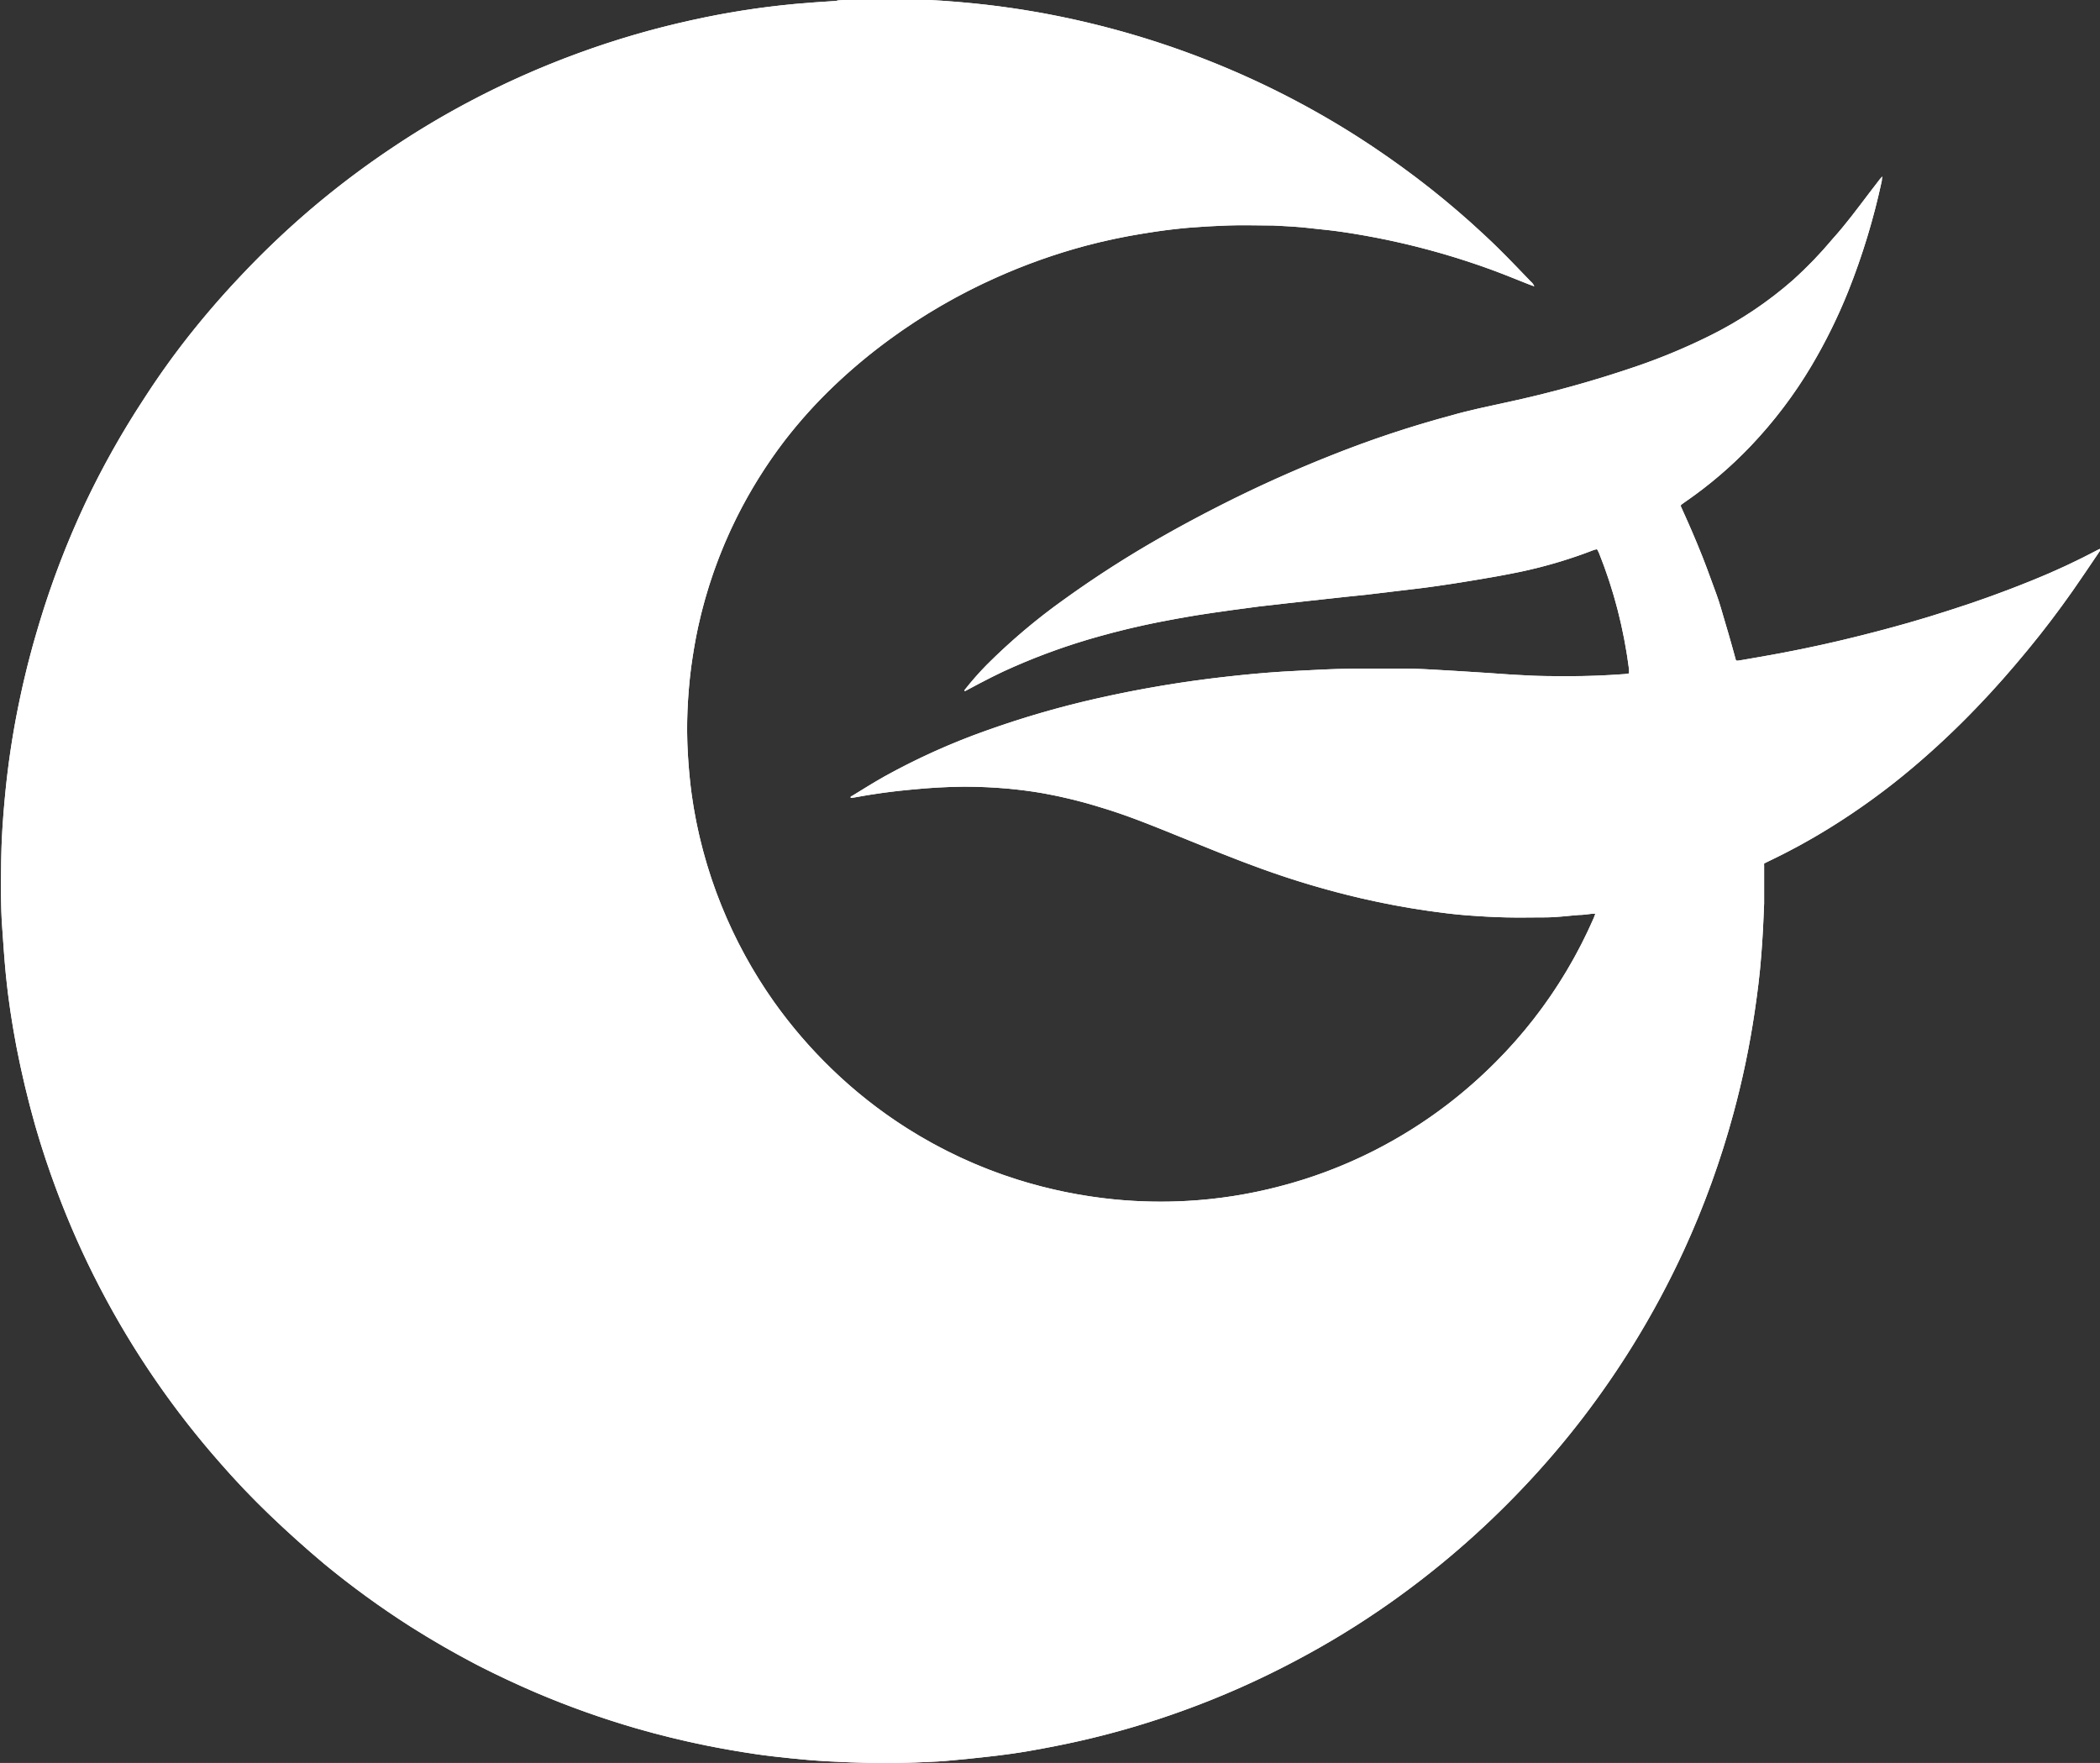 <svg xmlns="http://www.w3.org/2000/svg" xmlns:xlink="http://www.w3.org/1999/xlink" width="26.828" height="22.524" viewBox="0 0 26.828 22.524">
  <rect x="0" y="0" width="26.828" height="22.524" fill="#333333" stroke="none"/>
  <defs>
    <clipPath id="clip-path">
      <path id="パス_160" data-name="パス 160" d="M-4268.779-4298.4c-.177.011-.353.023-.529.039a10.626,10.626,0,0,0-1.316.207,11.157,11.157,0,0,0-1.44.419,11.185,11.185,0,0,0-1.451.649q-.471.252-.915.549a11.224,11.224,0,0,0-1.073.81,11.319,11.319,0,0,0-.9.861,11.211,11.211,0,0,0-.73.856q-.265.346-.5.713a11.085,11.085,0,0,0-.73,1.3,11.208,11.208,0,0,0-.6,1.567q-.155.511-.261,1.035a10.915,10.915,0,0,0-.169,1.132c-.028.288-.048.576-.051.865s-.007.556.013.834c.014.2.027.4.047.606.03.307.077.611.134.914q.1.516.243,1.02c.081.281.174.56.277.834a11,11,0,0,0,.547,1.228,11.138,11.138,0,0,0,.713,1.186,11.173,11.173,0,0,0,.819,1.05q.3.345.633.665t.7.629a11.224,11.224,0,0,0,1.1.8q.423.268.869.5.363.185.738.346a11.32,11.32,0,0,0,1.283.457q.438.126.885.217.313.063.63.11c.155.023.312.04.468.056s.305.029.457.037c.2.011.4.018.6.022.176,0,.353,0,.53-.007.125-.006.25-.009.374-.019q.3-.026.592-.06c.165-.019.329-.041.493-.07.218-.038.436-.081.652-.13a10.931,10.931,0,0,0,1.307-.385,11.111,11.111,0,0,0,1.429-.634,11.02,11.02,0,0,0,1.2-.734,11.359,11.359,0,0,0,1.7-1.468,11.127,11.127,0,0,0,.781-.914q.342-.448.638-.927a11.23,11.23,0,0,0,.647-1.207,11.214,11.214,0,0,0,.632-1.748,11.206,11.206,0,0,0,.271-1.3c.035-.237.065-.474.083-.713.018-.221.029-.443.037-.665,0-.161,0-.323,0-.484a.167.167,0,0,1,0-.028l.057-.028a8.019,8.019,0,0,0,.777-.424,8.924,8.924,0,0,0,1.072-.779,10.645,10.645,0,0,0,.806-.758c.229-.237.446-.485.656-.74s.388-.491.568-.746c.119-.17.234-.342.35-.513.006-.009.021-.018.007-.032l-.018.007a8.956,8.956,0,0,1-.86.4q-.51.207-1.034.374c-.371.121-.747.227-1.126.322q-.521.132-1.048.231c-.17.032-.34.061-.51.09-.018,0-.038.012-.057,0-.031-.111-.061-.223-.094-.335s-.067-.227-.1-.34-.074-.22-.114-.329-.08-.219-.123-.327-.089-.219-.136-.328-.094-.212-.14-.315l.01-.015c.018-.013.035-.026.053-.038a5.338,5.338,0,0,0,.83-.708,5.741,5.741,0,0,0,.78-1.029,6.921,6.921,0,0,0,.466-.944,8.781,8.781,0,0,0,.432-1.421c0-.013,0-.027.008-.053a.455.455,0,0,0-.034.036l-.138.18c-.152.2-.3.4-.468.586a5.226,5.226,0,0,1-.5.519,4.928,4.928,0,0,1-1.078.72,7.746,7.746,0,0,1-.919.383,14.686,14.686,0,0,1-1.676.465c-.236.052-.472.1-.7.166a13.781,13.781,0,0,0-1.534.511q-.721.286-1.414.638c-.262.133-.52.271-.775.417a13.667,13.667,0,0,0-1.218.783,7.8,7.8,0,0,0-.987.834,3.815,3.815,0,0,0-.274.31c-.006.008-.018.014-.008.029.019-.01.039-.019.057-.03.187-.1.378-.2.573-.284a8.115,8.115,0,0,1,1.077-.384q.374-.105.753-.181.238-.047.477-.087c.155-.025.311-.047.467-.069l.352-.047.386-.044.263-.029.437-.048.283-.029.392-.047c.154-.019.308-.035.461-.057q.278-.039.556-.086c.2-.033.391-.067.585-.108a6.071,6.071,0,0,0,.921-.276.311.311,0,0,1,.033-.007l.013.011c0,.01.009.02.013.03a5.979,5.979,0,0,1,.24.731,6.229,6.229,0,0,1,.146.761.492.492,0,0,1,0,.054c-.019,0-.036.006-.053.007-.243.018-.486.028-.729.027-.194,0-.388,0-.582-.013-.166-.007-.331-.022-.5-.032-.245-.016-.49-.031-.736-.044-.111-.006-.224-.008-.336-.008h-.211c-.26,0-.519,0-.778.013-.168.009-.336.016-.5.026-.241.015-.481.038-.721.065a15.006,15.006,0,0,0-1.639.275,12.08,12.08,0,0,0-1.428.414,8.61,8.61,0,0,0-1.3.586c-.141.079-.278.166-.416.25-.007,0-.021.007-.012.024l.05-.007q.361-.067.729-.1c.221-.022.442-.035.664-.037.188,0,.375.008.562.025.151.014.3.033.449.059a6.12,6.12,0,0,1,.752.185c.333.1.658.233.981.364.356.144.71.29,1.071.42a11.1,11.1,0,0,0,1.257.372c.282.065.565.119.851.16.169.024.338.046.507.059s.331.022.5.026.324,0,.485,0,.3-.02.445-.031c.058,0,.116-.011.174-.016a.231.231,0,0,1,.034,0c-.008.021-.013.037-.02.053a6.035,6.035,0,0,1-.348.678,5.974,5.974,0,0,1-.912,1.171,6.145,6.145,0,0,1-.612.537,6.029,6.029,0,0,1-.941.591,5.955,5.955,0,0,1-1.215.457,5.951,5.951,0,0,1-1.161.182,6.08,6.08,0,0,1-.924-.018,6.154,6.154,0,0,1-1.259-.257,6.018,6.018,0,0,1-1.4-.652,6,6,0,0,1-.969-.764,6.125,6.125,0,0,1-.732-.852,6.061,6.061,0,0,1-.671-1.229,5.992,5.992,0,0,1-.237-.71,5.9,5.9,0,0,1-.145-.722c-.022-.164-.037-.33-.047-.5a5.533,5.533,0,0,1-.005-.562c.008-.185.023-.37.047-.554.023-.166.05-.332.086-.5a6.029,6.029,0,0,1,.495-1.411,6.109,6.109,0,0,1,.612-.981,6.175,6.175,0,0,1,.641-.71,7.053,7.053,0,0,1,.695-.58,7.433,7.433,0,0,1,1.38-.8,7.6,7.6,0,0,1,1.127-.4,7.526,7.526,0,0,1,.74-.157c.187-.031.375-.056.564-.073.171-.014.344-.024.516-.03.192-.007.384,0,.575,0,.162.008.323.016.484.035.126.015.253.025.379.044.211.03.421.068.629.112a9.664,9.664,0,0,1,1.3.374c.161.059.321.125.481.188.02.008.039.014.067.024a.163.163,0,0,0-.046-.062c-.136-.141-.271-.283-.411-.421-.113-.112-.231-.22-.349-.327-.224-.2-.458-.394-.7-.577s-.516-.375-.786-.546a11.256,11.256,0,0,0-1.038-.582,11.241,11.241,0,0,0-1.117-.477,11.268,11.268,0,0,0-1.245-.374,11.061,11.061,0,0,0-1.434-.245c-.294-.03-.588-.052-.883-.056-.127,0-.254,0-.38,0-.169,0-.338,0-.506.014" fill="#fff"/>
    </clipPath>
  </defs>
  <g id="グループ_105" data-name="グループ 105" transform="translate(4279.459 4298.412)">
    <path id="パス_159" data-name="パス 159" d="M-4268.779-4298.4c-.177.011-.353.023-.529.039a10.626,10.626,0,0,0-1.316.207,11.157,11.157,0,0,0-1.44.419,11.185,11.185,0,0,0-1.451.649q-.471.252-.915.549a11.224,11.224,0,0,0-1.073.81,11.319,11.319,0,0,0-.9.861,11.211,11.211,0,0,0-.73.856q-.265.346-.5.713a11.085,11.085,0,0,0-.73,1.3,11.208,11.208,0,0,0-.6,1.567q-.155.511-.261,1.035a10.915,10.915,0,0,0-.169,1.132c-.028.288-.048.576-.051.865s-.007.556.013.834c.014.2.027.4.047.606.03.307.077.611.134.914q.1.516.243,1.02c.081.281.174.56.277.834a11,11,0,0,0,.547,1.228,11.138,11.138,0,0,0,.713,1.186,11.173,11.173,0,0,0,.819,1.05q.3.345.633.665t.7.629a11.224,11.224,0,0,0,1.1.8q.423.268.869.5.363.185.738.346a11.32,11.32,0,0,0,1.283.457q.438.126.885.217.313.063.63.11c.155.023.312.04.468.056s.305.029.457.037c.2.011.4.018.6.022.176,0,.353,0,.53-.007.125-.006.25-.009.374-.019q.3-.026.592-.06c.165-.019.329-.041.493-.07.218-.038.436-.081.652-.13a10.931,10.931,0,0,0,1.307-.385,11.111,11.111,0,0,0,1.429-.634,11.02,11.02,0,0,0,1.2-.734,11.359,11.359,0,0,0,1.7-1.468,11.127,11.127,0,0,0,.781-.914q.342-.448.638-.927a11.23,11.23,0,0,0,.647-1.207,11.214,11.214,0,0,0,.632-1.748,11.206,11.206,0,0,0,.271-1.3c.035-.237.065-.474.083-.713.018-.221.029-.443.037-.665,0-.161,0-.323,0-.484a.167.167,0,0,1,0-.028l.057-.028a8.019,8.019,0,0,0,.777-.424,8.924,8.924,0,0,0,1.072-.779,10.645,10.645,0,0,0,.806-.758c.229-.237.446-.485.656-.74s.388-.491.568-.746c.119-.17.234-.342.35-.513.006-.009.021-.018.007-.032l-.018.007a8.956,8.956,0,0,1-.86.4q-.51.207-1.034.374c-.371.121-.747.227-1.126.322q-.521.132-1.048.231c-.17.032-.34.061-.51.09-.018,0-.038.012-.057,0-.031-.111-.061-.223-.094-.335s-.067-.227-.1-.34-.074-.22-.114-.329-.08-.219-.123-.327-.089-.219-.136-.328-.094-.212-.14-.315l.01-.015c.018-.013.035-.026.053-.038a5.338,5.338,0,0,0,.83-.708,5.741,5.741,0,0,0,.78-1.029,6.921,6.921,0,0,0,.466-.944,8.781,8.781,0,0,0,.432-1.421c0-.013,0-.027.008-.053a.455.455,0,0,0-.034.036l-.138.18c-.152.2-.3.4-.468.586a5.226,5.226,0,0,1-.5.519,4.928,4.928,0,0,1-1.078.72,7.746,7.746,0,0,1-.919.383,14.686,14.686,0,0,1-1.676.465c-.236.052-.472.1-.7.166a13.781,13.781,0,0,0-1.534.511q-.721.286-1.414.638c-.262.133-.52.271-.775.417a13.667,13.667,0,0,0-1.218.783,7.8,7.8,0,0,0-.987.834,3.815,3.815,0,0,0-.274.31c-.006.008-.018.014-.008.029.019-.01.039-.019.057-.03.187-.1.378-.2.573-.284a8.115,8.115,0,0,1,1.077-.384q.374-.105.753-.181.238-.047.477-.087c.155-.025.311-.047.467-.069l.352-.047.386-.044.263-.029.437-.048.283-.029.392-.047c.154-.019.308-.035.461-.057q.278-.039.556-.086c.2-.033.391-.067.585-.108a6.071,6.071,0,0,0,.921-.276.311.311,0,0,1,.033-.007l.013.011c0,.01.009.02.013.03a5.979,5.979,0,0,1,.24.731,6.229,6.229,0,0,1,.146.761.492.492,0,0,1,0,.054c-.019,0-.036.006-.053.007-.243.018-.486.028-.729.027-.194,0-.388,0-.582-.013-.166-.007-.331-.022-.5-.032-.245-.016-.49-.031-.736-.044-.111-.006-.224-.008-.336-.008h-.211c-.26,0-.519,0-.778.013-.168.009-.336.016-.5.026-.241.015-.481.038-.721.065a15.006,15.006,0,0,0-1.639.275,12.08,12.08,0,0,0-1.428.414,8.61,8.61,0,0,0-1.3.586c-.141.079-.278.166-.416.25-.007,0-.021.007-.012.024l.05-.007q.361-.067.729-.1c.221-.022.442-.035.664-.037.188,0,.375.008.562.025.151.014.3.033.449.059a6.12,6.12,0,0,1,.752.185c.333.1.658.233.981.364.356.144.71.29,1.071.42a11.1,11.1,0,0,0,1.257.372c.282.065.565.119.851.16.169.024.338.046.507.059s.331.022.5.026.324,0,.485,0,.3-.02.445-.031c.058,0,.116-.011.174-.016a.231.231,0,0,1,.034,0c-.008.021-.013.037-.02.053a6.035,6.035,0,0,1-.348.678,5.974,5.974,0,0,1-.912,1.171,6.145,6.145,0,0,1-.612.537,6.029,6.029,0,0,1-.941.591,5.955,5.955,0,0,1-1.215.457,5.951,5.951,0,0,1-1.161.182,6.08,6.08,0,0,1-.924-.018,6.154,6.154,0,0,1-1.259-.257,6.018,6.018,0,0,1-1.4-.652,6,6,0,0,1-.969-.764,6.125,6.125,0,0,1-.732-.852,6.061,6.061,0,0,1-.671-1.229,5.992,5.992,0,0,1-.237-.71,5.9,5.9,0,0,1-.145-.722c-.022-.164-.037-.33-.047-.5a5.533,5.533,0,0,1-.005-.562c.008-.185.023-.37.047-.554.023-.166.05-.332.086-.5a6.029,6.029,0,0,1,.495-1.411,6.109,6.109,0,0,1,.612-.981,6.175,6.175,0,0,1,.641-.71,7.053,7.053,0,0,1,.695-.58,7.433,7.433,0,0,1,1.38-.8,7.6,7.6,0,0,1,1.127-.4,7.526,7.526,0,0,1,.74-.157c.187-.031.375-.056.564-.073.171-.014.344-.024.516-.03.192-.007.384,0,.575,0,.162.008.323.016.484.035.126.015.253.025.379.044.211.03.421.068.629.112a9.664,9.664,0,0,1,1.3.374c.161.059.321.125.481.188.02.008.039.014.067.024a.163.163,0,0,0-.046-.062c-.136-.141-.271-.283-.411-.421-.113-.112-.231-.22-.349-.327-.224-.2-.458-.394-.7-.577s-.516-.375-.786-.546a11.256,11.256,0,0,0-1.038-.582,11.241,11.241,0,0,0-1.117-.477,11.268,11.268,0,0,0-1.245-.374,11.061,11.061,0,0,0-1.434-.245c-.294-.03-.588-.052-.883-.056-.127,0-.254,0-.38,0-.169,0-.338,0-.506.014" fill="#fff"/>
    <g id="グループ_104" data-name="グループ 104" clip-path="url(#clip-path)">
      <rect id="長方形_53" data-name="長方形 53" width="31.559" height="28.439" transform="translate(-4284.837 -4297.048) rotate(-14.246)" fill="#fff"/>
    </g>
  </g>
</svg>
